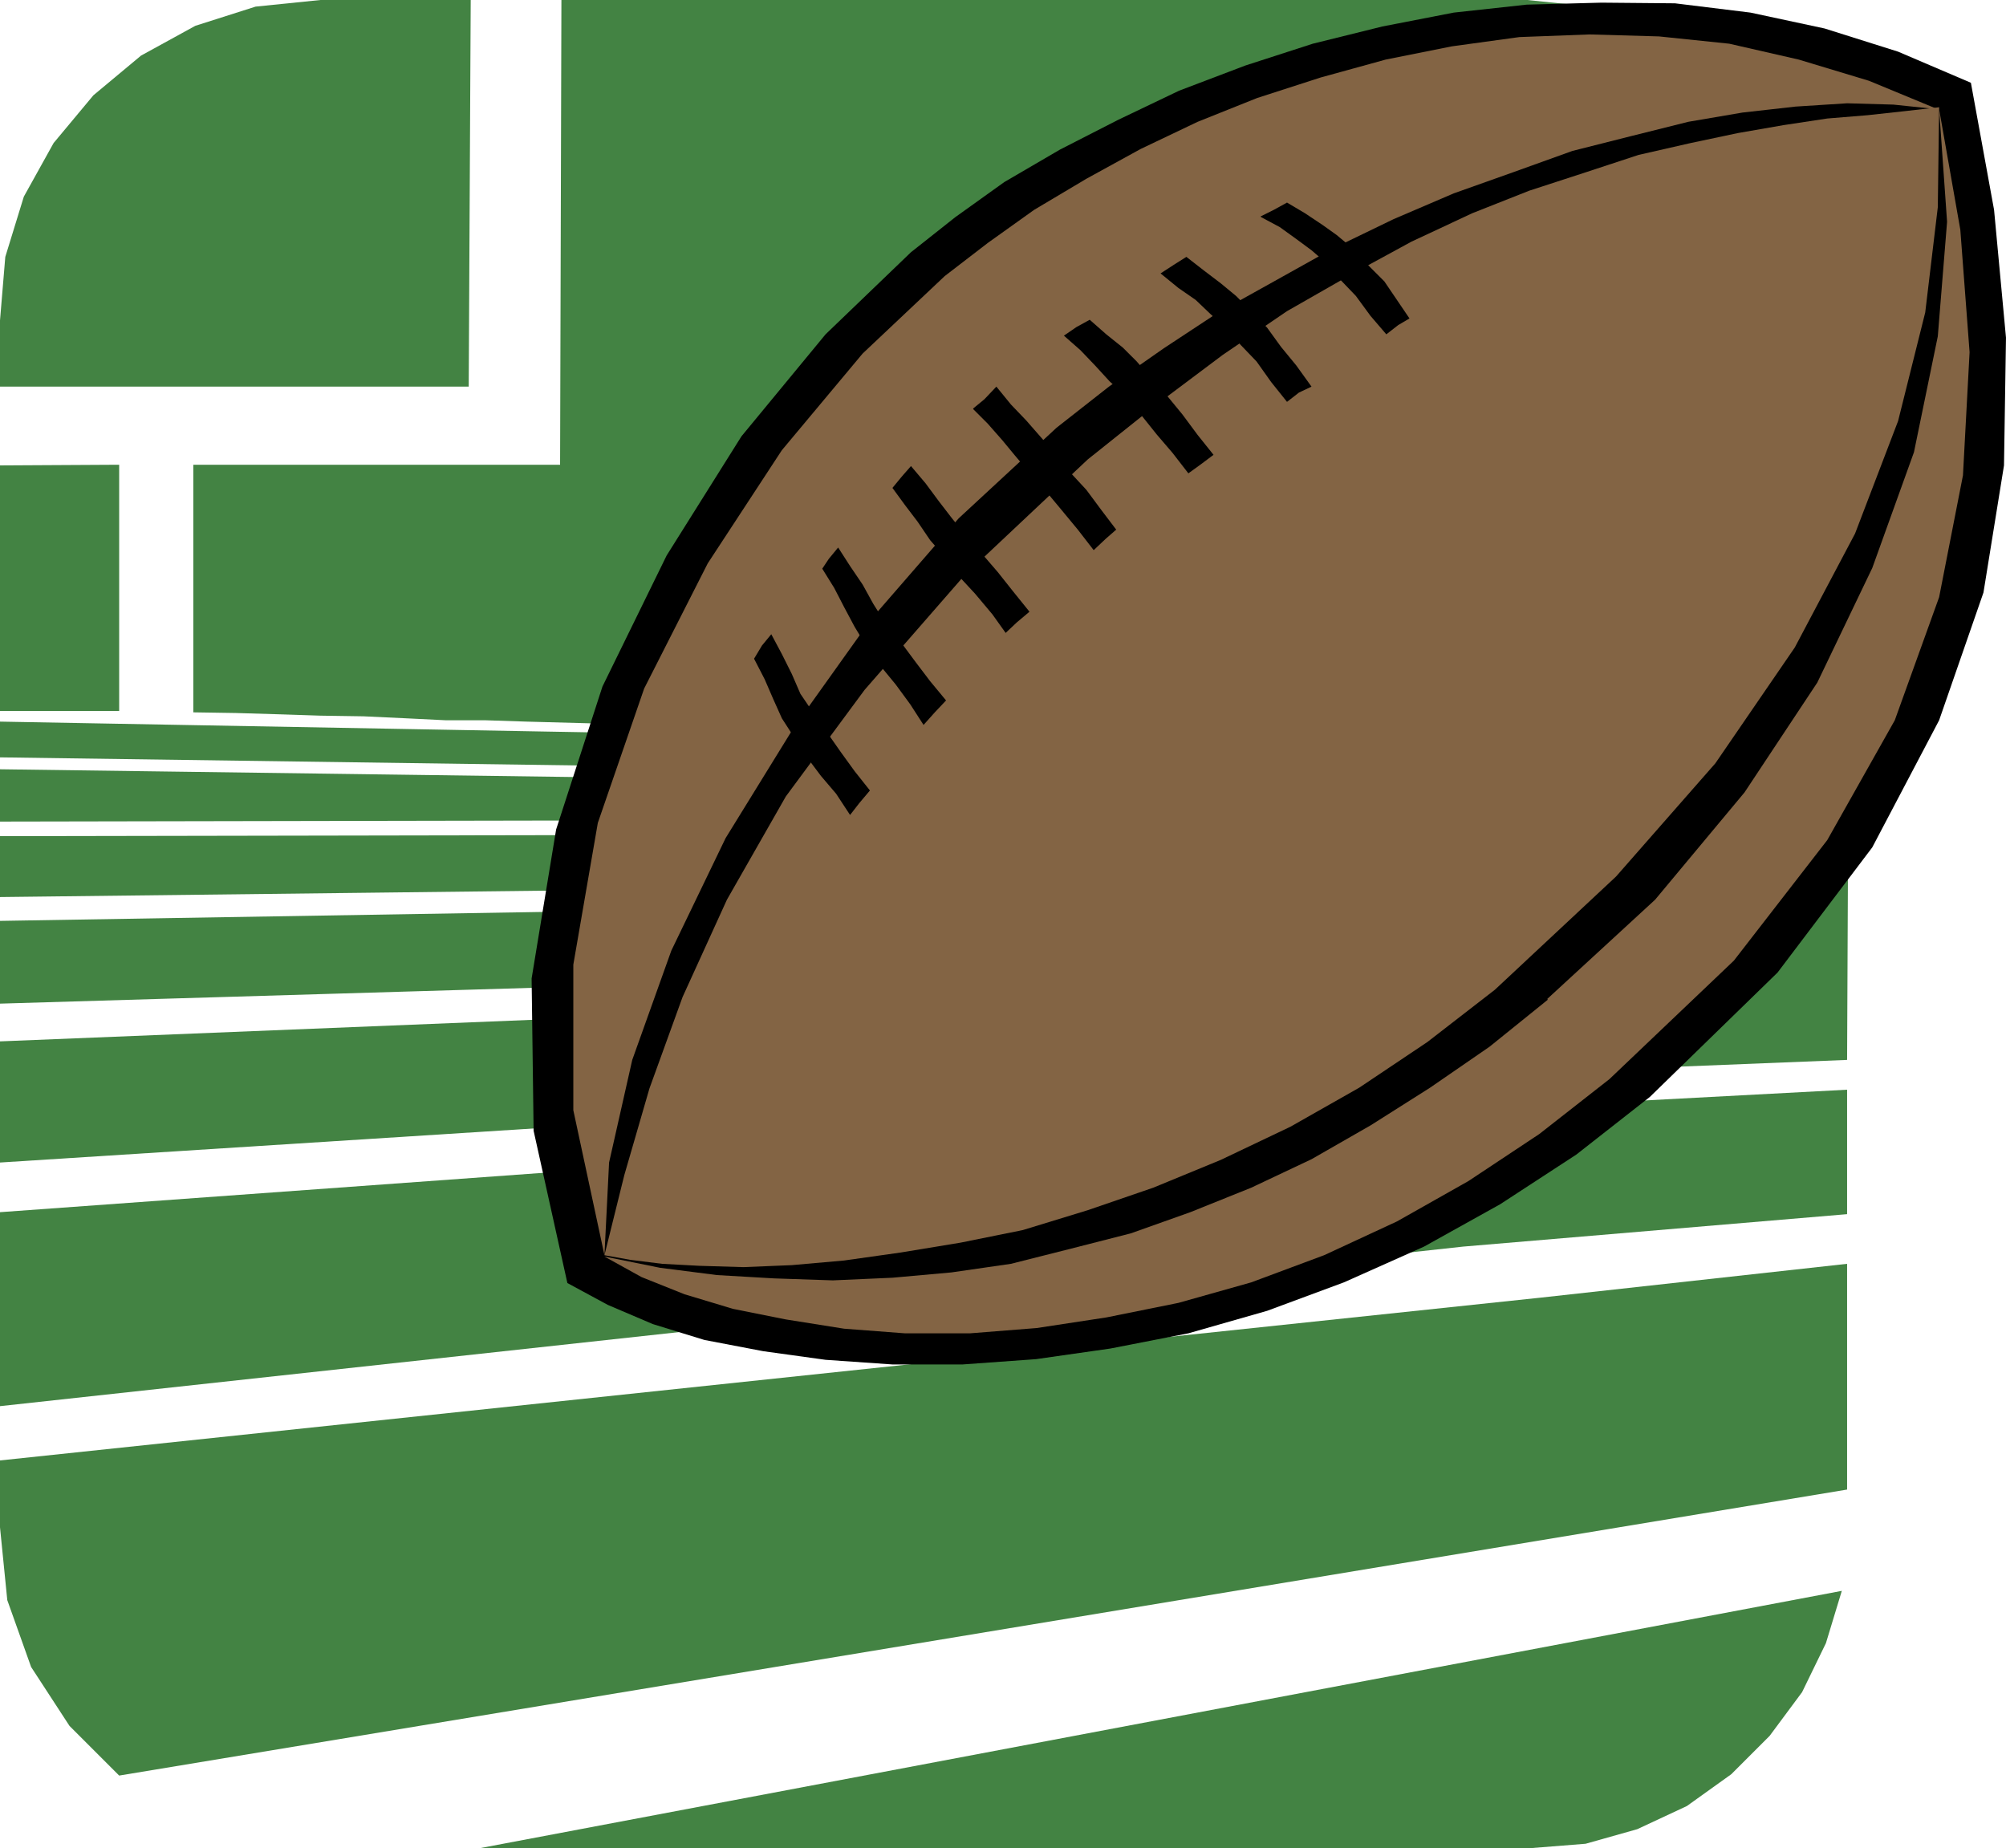 <?xml version="1.0" encoding="UTF-8" standalone="no"?>
<svg
   version="1.0"
   width="129.553mm"
   height="119.369mm"
   id="svg17"
   sodipodi:docname="Ball 03.wmf"
   xmlns:inkscape="http://www.inkscape.org/namespaces/inkscape"
   xmlns:sodipodi="http://sodipodi.sourceforge.net/DTD/sodipodi-0.dtd"
   xmlns="http://www.w3.org/2000/svg"
   xmlns:svg="http://www.w3.org/2000/svg">
  <sodipodi:namedview
     id="namedview17"
     pagecolor="#ffffff"
     bordercolor="#000000"
     borderopacity="0.25"
     inkscape:showpageshadow="2"
     inkscape:pageopacity="0.0"
     inkscape:pagecheckerboard="0"
     inkscape:deskcolor="#d1d1d1"
     inkscape:document-units="mm" />
  <defs
     id="defs1">
    <pattern
       id="WMFhbasepattern"
       patternUnits="userSpaceOnUse"
       width="6"
       height="6"
       x="0"
       y="0" />
  </defs>
  <path
     style="fill:#438343;fill-opacity:1;fill-rule:evenodd;stroke:none"
     d="m 0,173.547 v -59.95 l 29.088,-0.162 v 60.111 z"
     id="path1" />
  <path
     style="fill:#438343;fill-opacity:1;fill-rule:evenodd;stroke:none"
     d="m 449.571,388.3 -3.878,12.766 -5.818,11.958 -7.918,10.665 -9.373,9.372 -10.827,7.756 -12.12,5.656 -12.605,3.555 -14.221,1.131 H 116.837 Z"
     id="path2" />
  <path
     style="fill:#438343;fill-opacity:1;fill-rule:evenodd;stroke:none"
     d="m 450.863,308.313 v 55.264 L 29.088,433.384 16.968,421.265 7.595,406.883 1.778,390.563 0,372.788 v -16.321 l 376.204,-39.751 74.659,-8.241 v 0 z"
     id="path3" />
  <path
     style="fill:#438343;fill-opacity:1;fill-rule:evenodd;stroke:none"
     d="M 450.863,258.705 293.627,265.007 0,283.752 V 254.181 l 255.489,-10.342 12.443,-0.485 12.12,-0.485 11.958,-0.323 11.635,-0.646 11.474,-0.323 h 11.15 l 11.635,-0.485 10.827,-0.323 h 10.504 l 10.666,-0.162 10.181,-0.323 h 10.504 10.181 l 10.019,-0.485 h 9.534 9.696 l -3.555,-1.454 -3.555,-1.131 -3.394,-1.293 -3.555,-1.293 -9.373,0.485 h -9.534 -9.696 -9.534 l -10.666,0.323 H 357.136 l -10.342,0.162 h -10.666 l -10.989,0.323 h -10.989 l -10.989,0.162 -11.15,0.323 -11.474,0.162 H 268.902 l -11.958,0.808 -12.12,0.323 L 0,244.97 v -20.199 l 215.413,-3.555 22.462,-0.323 h 21.654 21.008 l 20.523,-0.485 20.038,0.485 h 19.715 18.584 18.422 l -3.07,-1.293 -2.586,-0.646 -2.747,-1.131 -2.747,-1.293 h -17.938 -18.746 l -19.23,-0.162 H 291.041 270.68 249.995 228.664 L 206.848,216.53 0,218.954 v -14.866 l 182.769,-0.323 h 20.846 l 20.038,0.323 h 20.2 19.23 l 18.746,0.485 h 18.261 l 17.938,0.485 17.291,0.323 -2.586,-0.808 -2.101,-0.97 -2.586,-0.808 -1.778,-0.808 -17.291,-0.162 -17.776,-0.162 -17.938,-0.646 -18.584,-0.162 -18.746,-0.323 -20.038,-0.162 -19.715,-0.162 H 175.497 L 0,200.533 v -12.766 l 155.621,2.101 19.392,0.162 19.069,0.646 h 19.069 l 17.938,0.485 17.938,0.323 17.291,0.323 16.968,0.646 h 16.806 l -1.778,-0.646 -2.101,-0.646 -1.778,-0.485 -2.101,-0.808 -16.322,-0.162 -16.806,-0.646 -16.968,-0.162 -18.099,-0.646 -17.938,-0.485 -18.261,-0.323 -18.584,-0.485 H 149.965 L 0,184.859 v -8.726 l 132.997,2.424 18.422,0.323 18.422,0.323 17.291,0.485 17.776,0.646 16.806,0.485 16.806,0.323 16.322,0.323 15.998,0.485 -2.909,-1.131 -3.232,-1.131 -15.675,-0.485 -16.322,-0.485 -16.806,-0.646 -16.645,-0.162 -17.453,-0.485 -17.453,-0.485 -17.776,-0.323 -18.099,-0.485 -9.858,-0.323 h -9.696 L 99.061,175.325 88.718,174.84 78.214,174.679 68.357,174.355 57.53,174.032 47.187,173.871 V 113.436 H 136.713 L 137.037,0 h 235.774 l 15.675,1.616 14.706,4.848 13.09,7.272 11.797,9.857 10.019,11.473 7.272,13.25 4.848,14.543 1.454,15.351 z"
     id="path4" />
  <path
     style="fill:#438343;fill-opacity:1;fill-rule:evenodd;stroke:none"
     d="m 450.863,265.977 v 30.379 L 357.136,304.274 0,343.217 v -47.346 l 307.848,-22.299 z"
     id="path5" />
  <path
     style="fill:#438343;fill-opacity:1;fill-rule:evenodd;stroke:none"
     d="M 0,78.209 1.293,62.697 5.818,47.992 13.09,34.903 22.786,23.269 34.421,13.574 47.672,6.302 62.378,1.616 78.214,0 h 36.683 l -0.485,94.368 H 0 Z"
     id="path6" />
  <path
     style="fill:#000000;fill-opacity:1;fill-rule:evenodd;stroke:none"
     d="m 138.491,313.161 -8.242,-37.166 -0.485,-37.166 5.979,-36.358 11.312,-34.903 15.675,-31.995 18.261,-29.086 20.523,-24.885 20.846,-20.037 10.827,-8.564 11.958,-8.564 13.574,-7.918 14.221,-7.272 14.867,-7.11 16.16,-6.14 16.483,-5.332 16.968,-4.201 17.453,-3.393 17.776,-1.939 18.261,-0.485 17.938,0.162 18.422,2.262 18.099,3.878 17.938,5.656 17.776,7.595 5.656,31.025 2.909,31.187 -0.485,31.187 -5.01,31.025 -10.827,31.187 -16.322,31.025 -23.109,30.54 -31.189,30.379 -17.938,14.058 -18.584,12.119 -18.584,10.342 -19.554,8.726 -18.746,6.948 -19.23,5.494 -19.069,3.717 -18.099,2.585 -17.938,1.293 h -17.13 l -16.322,-1.131 -15.19,-2.101 -14.382,-2.747 -12.605,-3.878 -10.989,-4.686 -9.858,-5.332 z"
     id="path7" />
  <path
     style="fill:#836444;fill-opacity:1;fill-rule:evenodd;stroke:none"
     d="m 230.603,67.383 10.504,-8.079 11.312,-8.079 12.766,-7.595 13.251,-7.272 13.898,-6.625 14.544,-5.817 15.514,-5.009 15.837,-4.363 16.16,-3.232 16.483,-2.262 17.13,-0.646 16.968,0.485 17.13,1.777 16.968,3.878 17.13,5.171 16.806,6.948 -10.827,-1.131 -11.312,-0.323 -12.605,0.808 -12.928,1.454 -13.251,2.262 -14.221,3.555 -14.059,3.555 -14.382,5.171 -14.544,5.171 -14.706,6.302 -14.706,7.11 -13.898,7.756 -14.221,7.918 -13.251,8.726 -13.413,9.372 -12.766,10.019 -23.917,22.138 -21.331,24.562 -18.907,26.501 -16.645,26.985 -13.251,27.47 -9.534,26.662 -5.656,25.046 -1.131,22.623 -7.595,-35.388 v -35.55 l 5.979,-34.58 11.312,-32.803 15.514,-30.54 18.099,-27.632 19.715,-23.592 z"
     id="path8" />
  <path
     style="fill:#836444;fill-opacity:1;fill-rule:evenodd;stroke:none"
     d="m 265.509,112.143 16.806,-13.412 16.16,-12.119 15.675,-10.665 15.837,-9.049 14.544,-7.918 14.867,-6.948 13.898,-5.494 13.898,-4.525 12.766,-4.201 12.766,-2.909 11.474,-2.424 11.15,-1.939 10.666,-1.616 9.858,-0.808 8.888,-0.97 8.565,-0.97 -0.323,24.4 -3.07,25.693 -6.626,26.501 -10.504,27.47 -14.706,27.793 -19.392,28.278 -24.24,27.632 -29.573,27.632 -16.483,12.766 -16.645,11.15 -16.806,9.534 -16.968,8.079 -16.483,6.787 -15.998,5.494 -15.837,4.848 -15.19,3.07 -14.706,2.424 -13.736,1.939 -12.766,1.131 -11.797,0.485 -10.827,-0.323 -9.05,-0.485 -7.757,-0.97 -6.302,-1.131 4.848,-19.552 6.141,-21.168 8.08,-22.299 10.827,-23.754 14.382,-25.208 19.23,-26.016 24.24,-27.793 z"
     id="path9" />
  <path
     style="fill:#836444;fill-opacity:1;fill-rule:evenodd;stroke:none"
     d="m 377.659,243.839 26.341,-24.238 21.816,-26.178 17.776,-26.824 13.413,-27.955 10.181,-28.278 5.818,-28.278 2.262,-27.955 -1.939,-27.47 5.171,29.409 2.262,29.894 -1.616,30.056 -5.818,29.733 -10.827,30.056 -16.483,29.248 -22.786,29.409 -30.381,28.925 -17.13,13.412 -17.291,11.473 -17.453,9.857 -17.776,8.241 -17.776,6.625 -17.776,5.009 -17.614,3.555 -16.968,2.585 -16.322,1.293 h -15.837 l -14.867,-1.131 -14.221,-2.262 -12.928,-2.585 -11.797,-3.555 -10.504,-4.201 -9.05,-5.009 13.574,2.747 13.898,1.777 13.898,0.808 14.382,0.485 14.544,-0.646 14.382,-1.293 14.544,-2.101 14.706,-3.717 14.544,-3.717 14.544,-5.171 14.867,-5.979 14.706,-6.948 14.382,-8.241 14.544,-9.211 14.544,-10.019 14.221,-11.473 v 0 z"
     id="path10" />
  <path
     style="fill:#000000;fill-opacity:1;fill-rule:evenodd;stroke:none"
     d="m 307.686,52.84 3.232,-1.616 3.232,-1.777 4.363,2.585 4.363,2.909 3.394,2.424 3.878,3.232 3.717,4.04 4.04,4.04 3.07,4.525 3.07,4.525 -2.747,1.616 -2.909,2.262 -3.878,-4.525 -3.555,-4.848 -3.717,-3.878 -3.555,-4.201 -3.555,-3.07 -3.717,-2.747 -4.04,-2.909 -4.525,-2.424 v 0 z"
     id="path11" />
  <path
     style="fill:#000000;fill-opacity:1;fill-rule:evenodd;stroke:none"
     d="m 283.284,66.737 3.232,-2.101 3.07,-1.939 4.363,3.393 4.04,3.07 3.717,3.07 3.717,3.717 3.878,4.04 3.394,4.686 3.717,4.525 3.717,5.171 -3.07,1.454 -2.909,2.262 -3.878,-4.848 -3.555,-5.009 -3.878,-4.04 -3.717,-4.201 -3.717,-3.393 -3.555,-3.393 -4.202,-2.909 -4.363,-3.555 z"
     id="path12" />
  <path
     style="fill:#000000;fill-opacity:1;fill-rule:evenodd;stroke:none"
     d="m 259.691,81.926 3.07,-2.101 3.232,-1.777 4.04,3.555 4.04,3.232 3.394,3.393 3.232,3.717 4.202,4.686 3.717,4.525 3.717,5.009 3.878,4.848 -3.232,2.424 -2.909,2.101 -3.878,-5.009 -3.878,-4.525 -3.878,-4.848 -3.717,-4.525 -3.878,-3.555 -3.555,-3.878 -3.555,-3.717 z"
     id="path13" />
  <path
     style="fill:#000000;fill-opacity:1;fill-rule:evenodd;stroke:none"
     d="m 237.552,99.701 2.747,-2.262 2.909,-3.07 3.555,4.363 3.717,3.878 3.394,3.878 3.394,3.878 3.878,4.848 4.04,4.363 3.717,5.009 3.555,4.686 -2.586,2.262 -2.909,2.747 -3.878,-5.009 -3.878,-4.686 -4.04,-4.848 -3.878,-4.363 -3.555,-4.201 -3.07,-3.717 -3.555,-4.04 -3.555,-3.555 v 0 z"
     id="path14" />
  <path
     style="fill:#000000;fill-opacity:1;fill-rule:evenodd;stroke:none"
     d="m 217.837,119.092 2.262,-2.747 2.262,-2.585 3.555,4.201 3.232,4.363 3.232,4.201 3.555,4.363 3.555,4.04 4.04,4.686 3.717,4.686 4.04,5.009 -3.07,2.585 -2.747,2.585 -3.232,-4.525 -4.202,-5.009 -4.04,-4.363 -3.555,-4.848 -3.394,-3.878 -3.07,-4.525 -3.07,-4.04 z"
     id="path15" />
  <path
     style="fill:#000000;fill-opacity:1;fill-rule:evenodd;stroke:none"
     d="m 200.707,138.806 1.616,-2.424 2.262,-2.747 2.909,4.525 3.07,4.525 2.586,4.686 2.747,4.363 3.878,4.848 3.717,5.009 3.555,4.686 3.878,4.686 -2.747,2.909 -2.747,3.07 -3.232,-5.009 -3.555,-4.848 -3.717,-4.525 -3.555,-5.009 -2.747,-4.525 -2.586,-4.848 -2.424,-4.686 z"
     id="path16" />
  <path
     style="fill:#000000;fill-opacity:1;fill-rule:evenodd;stroke:none"
     d="m 184.062,160.782 1.939,-3.232 2.262,-2.747 2.586,4.848 2.424,4.848 2.101,4.848 3.07,4.525 3.394,4.848 3.394,4.848 3.394,4.686 3.717,4.686 -2.586,3.07 -2.262,2.909 -3.394,-5.171 -3.717,-4.363 -3.394,-4.525 -2.909,-4.525 -3.232,-5.009 -2.101,-4.686 -2.101,-4.848 z"
     id="path17" />
</svg>
